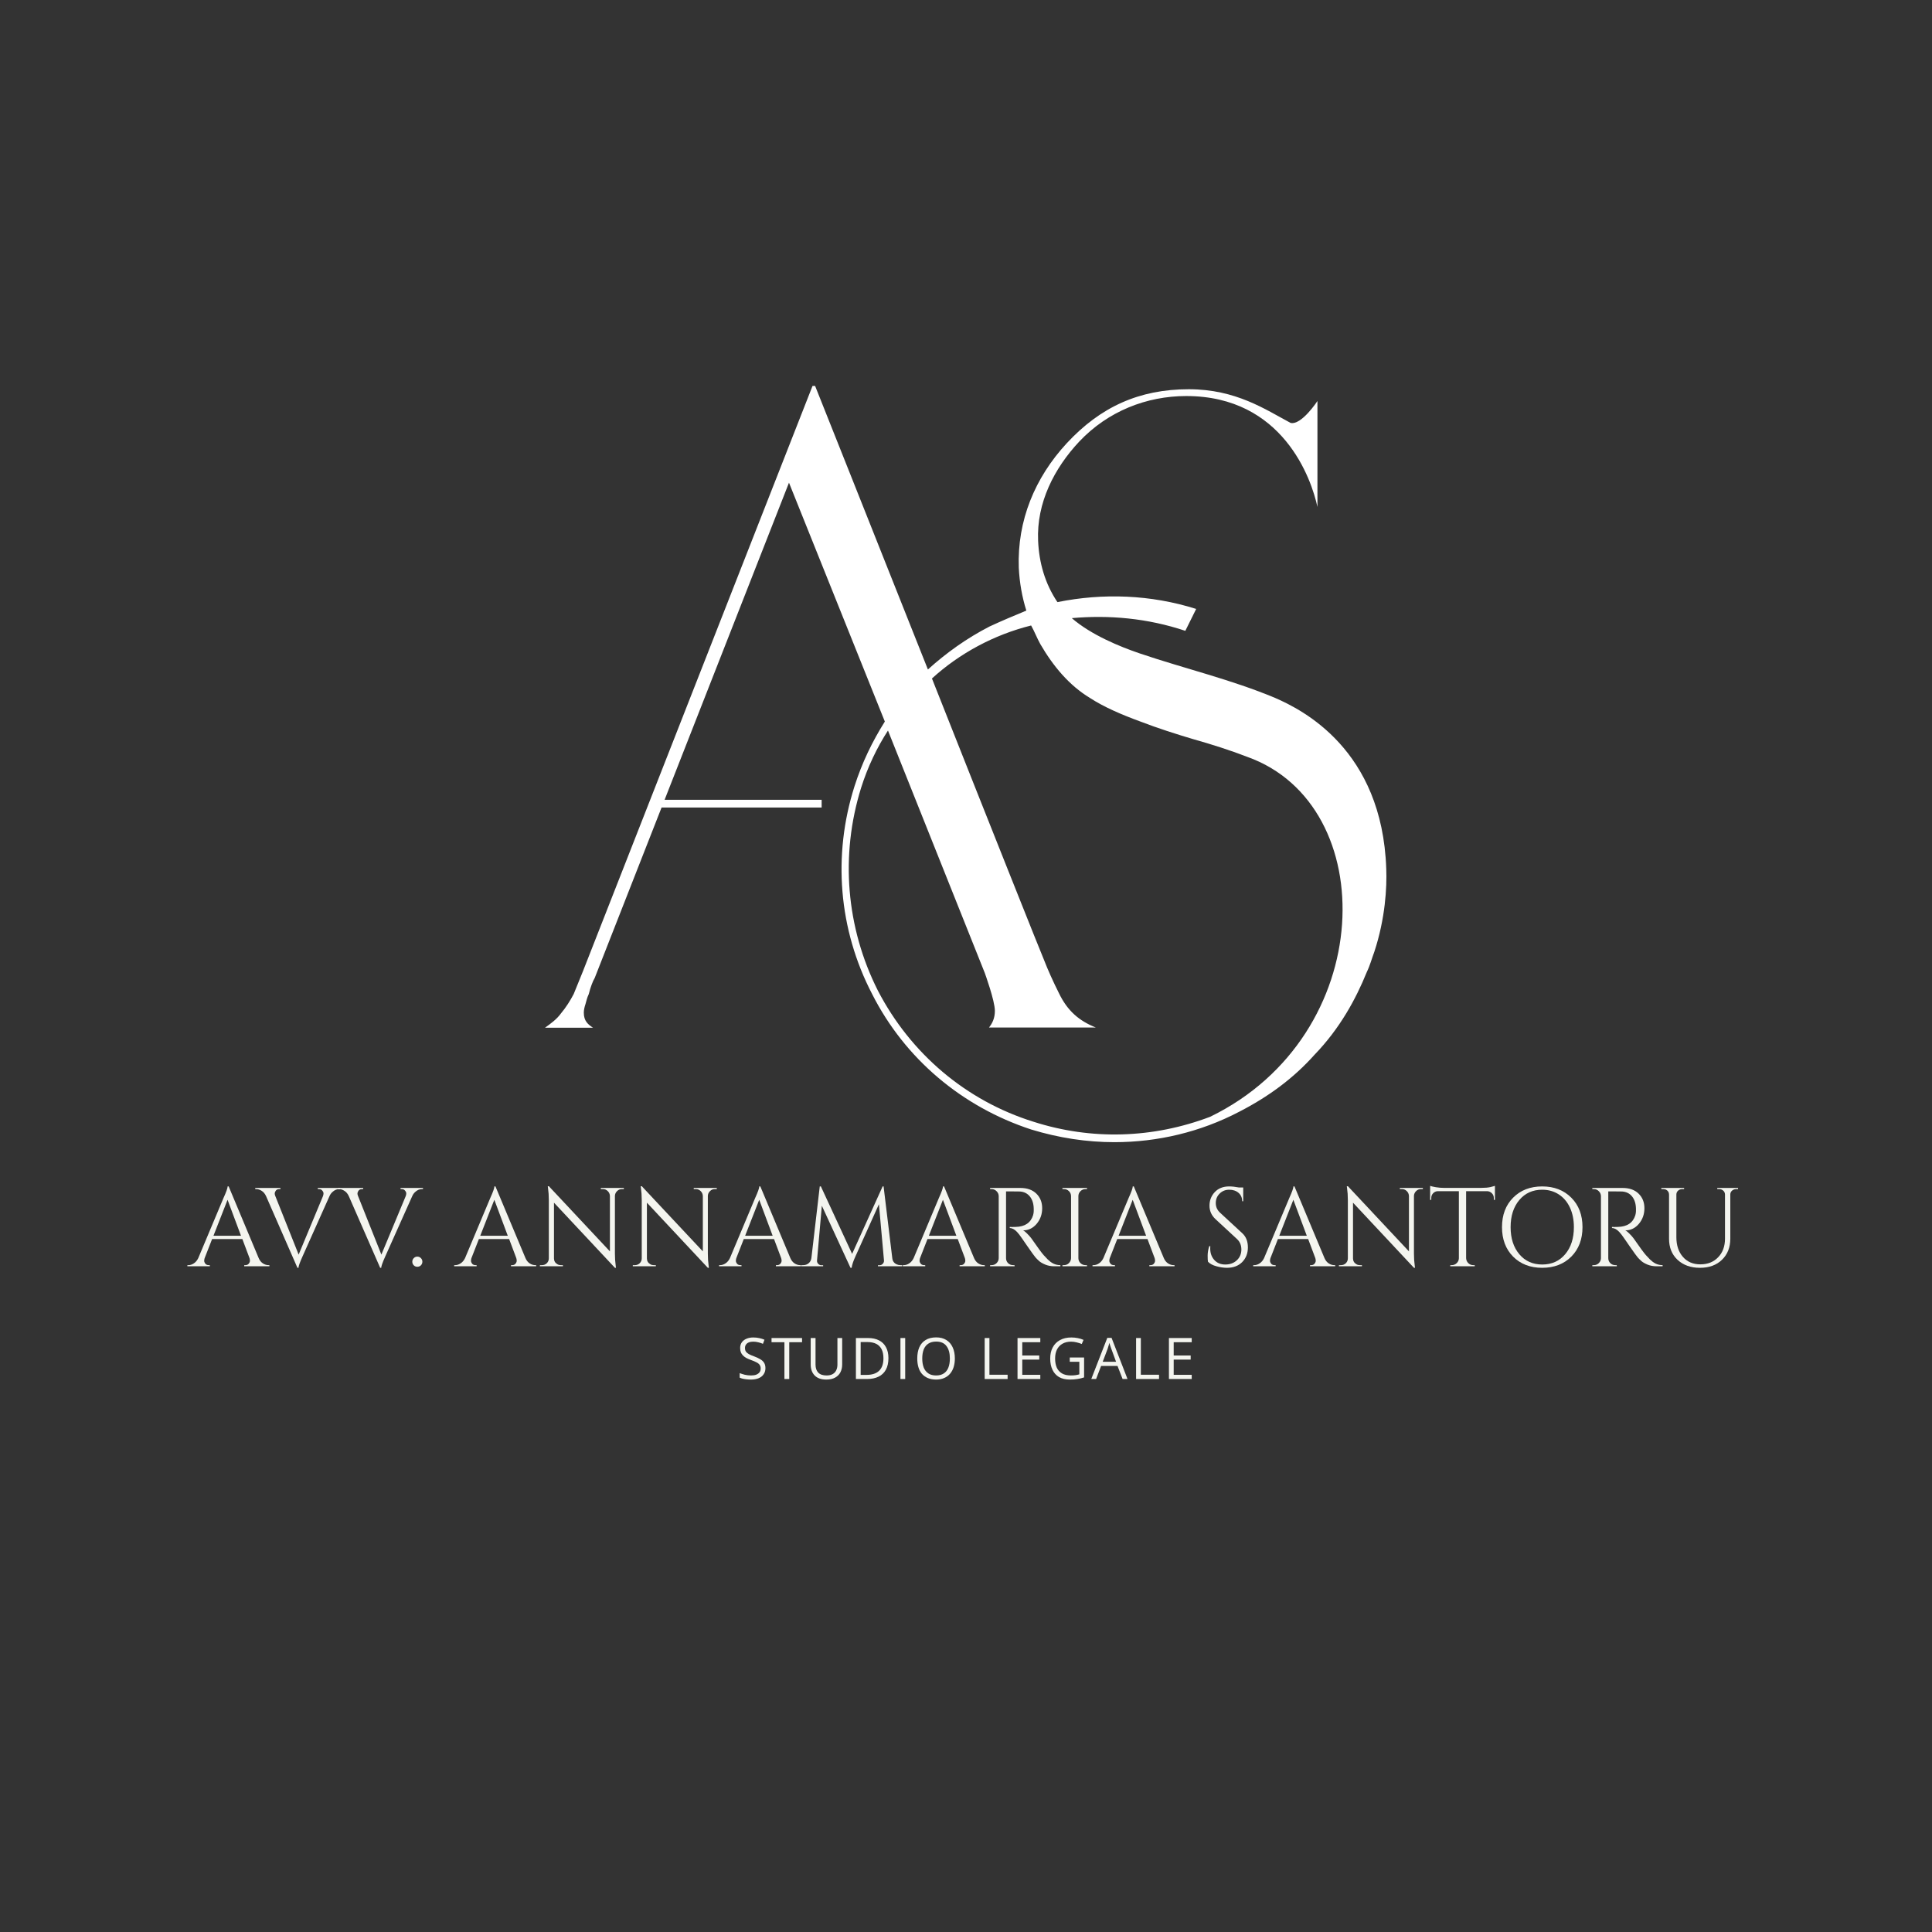 <svg xmlns="http://www.w3.org/2000/svg" xmlns:xlink="http://www.w3.org/1999/xlink" width="500" zoomAndPan="magnify" viewBox="0 0 375 375" height="500" preserveAspectRatio="xMidYMid meet" version="1.0"><rect x="0" y="0" width="375" height="375" fill="#333333" stroke="none"/><defs><g/><clipPath id="dcbd3ab27f"><path d="M 105.719 74.906 L 269.219 74.906 L 269.219 221.906 L 105.719 221.906 Z M 105.719 74.906 " clip-rule="nonzero"/></clipPath></defs><g clip-path="url(#dcbd3ab27f)"><path fill="#ffffff" d="M 266.75 184.766 C 266.25 186.09 265.926 187.375 265.285 188.695 C 263.176 193.91 260.07 199.625 255.176 204.695 C 251.105 209.266 246.211 212.875 240.5 215.805 C 233 219.73 224.676 221.695 216.32 221.695 C 210.926 221.695 205.535 220.875 200.141 219.23 C 186.746 214.84 175.641 205.516 169.281 192.945 C 162.746 180.375 161.605 166.016 165.855 152.625 C 167.316 148.051 169.281 143.98 171.746 140.051 L 153.141 93.691 L 115.426 189.84 C 115.102 190.34 114.602 191.625 114.281 192.945 C 113.961 193.59 113.781 194.41 113.637 194.91 C 113.461 195.41 113.316 196.051 113.316 196.551 C 113.316 198.195 114.137 198.84 115.102 199.48 L 105.781 199.48 C 106.926 198.66 108.066 197.84 108.887 196.695 C 109.852 195.551 110.676 194.23 111.352 192.945 L 113.137 188.551 L 157.711 74.906 L 158.211 74.906 C 158.211 74.906 169.141 102.336 180.105 129.945 C 183.711 126.695 187.605 123.91 192.031 121.621 C 194.496 120.48 196.781 119.516 199.211 118.516 C 198.391 115.906 197.891 113.121 197.746 110.195 C 197.426 101.051 200.855 92.73 207.07 86.016 C 213.605 78.98 221.105 75.551 230.75 75.551 C 239.891 75.551 245.605 79.48 250.5 82.086 C 252.605 82.586 255.715 77.836 255.715 77.836 L 255.715 98.406 C 254.57 93.016 249.035 76.871 230.25 76.871 C 222.57 76.871 215.07 79.801 209.496 85.691 C 204.605 90.906 201.176 97.621 201.496 104.945 C 201.676 109.195 202.82 113.266 205.246 116.871 C 214.07 115.086 223.355 115.406 232.176 118.195 L 230.07 122.445 C 222.711 119.98 215.211 119.336 208.035 119.98 C 211.785 123.23 217.355 125.516 221.246 126.836 C 229.891 129.766 239.035 131.91 247.535 135.48 C 252.75 137.766 268.285 145.445 269.07 168.625 C 269.215 172.23 268.891 178.266 266.75 184.766 Z M 242.105 146.91 C 238.676 145.586 235.07 144.445 231.641 143.48 C 228.391 142.516 224.785 141.371 221.355 140.051 C 217.746 138.73 214.32 137.266 211.57 135.48 C 207.496 133.016 204.391 129.266 201.926 125.016 C 201.285 123.871 200.785 122.551 200.141 121.406 C 192.961 123.195 186.246 126.801 180.891 131.695 C 191.676 158.945 202.426 185.91 202.605 186.23 C 203.426 188.34 204.391 190.48 205.535 192.766 C 207.176 196.195 209.461 198.16 212.711 199.445 L 191.961 199.445 C 192.605 198.625 193.105 197.66 193.105 196.195 C 193.105 194.23 191.141 188.84 191.141 188.84 L 172.355 141.801 C 170.246 145.051 168.426 148.836 167.141 152.91 C 163.066 165.98 164.211 180.016 170.391 192.266 C 176.746 204.516 187.531 213.66 200.605 217.73 C 211.855 221.34 223.785 220.98 234.891 216.766 C 267.426 200.945 268.215 156.23 242.105 146.91 Z M 242.105 146.91 " fill-opacity="1" fill-rule="nonzero"/></g><path stroke-linecap="butt" transform="matrix(0.75, 0, 0, 0.75, 128.403, 155.238)" fill="none" stroke-linejoin="miter" d="M -0.001 1.001 L 41.436 1.001 " stroke="#ffffff" stroke-width="2" stroke-opacity="1" stroke-miterlimit="4"/><g fill="#f4f5ef" fill-opacity="1"><g transform="translate(36.574, 245.784)"><g><path d="M 15.547 -0.219 L 15.719 -0.219 L 15.719 0 L 10.828 0 L 10.828 -0.219 L 11.031 -0.219 C 11.332 -0.219 11.555 -0.312 11.703 -0.5 C 11.859 -0.695 11.938 -0.883 11.938 -1.062 C 11.938 -1.238 11.91 -1.41 11.859 -1.578 L 10.469 -5.281 L 4.594 -5.281 L 3.141 -1.562 C 3.086 -1.383 3.062 -1.211 3.062 -1.047 C 3.062 -0.879 3.133 -0.695 3.281 -0.5 C 3.438 -0.312 3.664 -0.219 3.969 -0.219 L 4.156 -0.219 L 4.156 0 L -0.203 0 L -0.203 -0.219 L 0 -0.219 C 0.352 -0.219 0.703 -0.332 1.047 -0.562 C 1.398 -0.789 1.688 -1.129 1.906 -1.578 L 6.812 -13.266 C 7.344 -14.441 7.609 -15.188 7.609 -15.5 L 7.812 -15.5 L 13.641 -1.578 C 13.836 -1.129 14.109 -0.789 14.453 -0.562 C 14.805 -0.332 15.172 -0.219 15.547 -0.219 Z M 4.859 -5.922 L 10.203 -5.922 L 7.594 -12.906 Z M 4.859 -5.922 "/></g></g></g><g fill="#f4f5ef" fill-opacity="1"><g transform="translate(49.747, 245.784)"><g><path d="M 16.297 -14.984 L 16.109 -14.984 C 15.617 -14.984 15.172 -14.789 14.766 -14.406 C 14.535 -14.195 14.352 -13.941 14.219 -13.641 L 8.984 -1.938 C 8.453 -0.758 8.188 -0.016 8.188 0.297 L 7.984 0.297 L 1.891 -13.625 C 1.68 -14.082 1.398 -14.422 1.047 -14.641 C 0.691 -14.867 0.332 -14.984 -0.031 -14.984 L -0.203 -14.984 L -0.203 -15.203 L 4.688 -15.203 L 4.688 -14.984 L 4.484 -14.984 C 4.055 -14.984 3.77 -14.781 3.625 -14.375 C 3.594 -14.289 3.578 -14.191 3.578 -14.078 C 3.578 -13.961 3.613 -13.816 3.688 -13.641 L 8.219 -2.266 L 12.953 -13.641 C 13.016 -13.816 13.047 -13.988 13.047 -14.156 C 13.047 -14.32 12.969 -14.5 12.812 -14.688 C 12.664 -14.883 12.441 -14.984 12.141 -14.984 L 11.938 -14.984 L 11.938 -15.203 L 16.297 -15.203 Z M 16.297 -14.984 "/></g></g></g><g fill="#f4f5ef" fill-opacity="1"><g transform="translate(65.807, 245.784)"><g><path d="M 16.297 -14.984 L 16.109 -14.984 C 15.617 -14.984 15.172 -14.789 14.766 -14.406 C 14.535 -14.195 14.352 -13.941 14.219 -13.641 L 8.984 -1.938 C 8.453 -0.758 8.188 -0.016 8.188 0.297 L 7.984 0.297 L 1.891 -13.625 C 1.68 -14.082 1.398 -14.422 1.047 -14.641 C 0.691 -14.867 0.332 -14.984 -0.031 -14.984 L -0.203 -14.984 L -0.203 -15.203 L 4.688 -15.203 L 4.688 -14.984 L 4.484 -14.984 C 4.055 -14.984 3.77 -14.781 3.625 -14.375 C 3.594 -14.289 3.578 -14.191 3.578 -14.078 C 3.578 -13.961 3.613 -13.816 3.688 -13.641 L 8.219 -2.266 L 12.953 -13.641 C 13.016 -13.816 13.047 -13.988 13.047 -14.156 C 13.047 -14.32 12.969 -14.5 12.812 -14.688 C 12.664 -14.883 12.441 -14.984 12.141 -14.984 L 11.938 -14.984 L 11.938 -15.203 L 16.297 -15.203 Z M 16.297 -14.984 "/></g></g></g><g fill="#f4f5ef" fill-opacity="1"><g transform="translate(79.045, 245.784)"><g><path d="M 2.656 -0.188 C 2.469 0 2.234 0.094 1.953 0.094 C 1.68 0.094 1.453 0 1.266 -0.188 C 1.078 -0.383 0.984 -0.617 0.984 -0.891 C 0.984 -1.16 1.078 -1.391 1.266 -1.578 C 1.453 -1.773 1.68 -1.875 1.953 -1.875 C 2.234 -1.875 2.469 -1.773 2.656 -1.578 C 2.844 -1.391 2.938 -1.16 2.938 -0.891 C 2.938 -0.617 2.844 -0.383 2.656 -0.188 Z M 2.656 -0.188 "/></g></g></g><g fill="#f4f5ef" fill-opacity="1"><g transform="translate(82.93, 245.784)"><g/></g></g><g fill="#f4f5ef" fill-opacity="1"><g transform="translate(88.356, 245.784)"><g><path d="M 15.547 -0.219 L 15.719 -0.219 L 15.719 0 L 10.828 0 L 10.828 -0.219 L 11.031 -0.219 C 11.332 -0.219 11.555 -0.312 11.703 -0.5 C 11.859 -0.695 11.938 -0.883 11.938 -1.062 C 11.938 -1.238 11.91 -1.41 11.859 -1.578 L 10.469 -5.281 L 4.594 -5.281 L 3.141 -1.562 C 3.086 -1.383 3.062 -1.211 3.062 -1.047 C 3.062 -0.879 3.133 -0.695 3.281 -0.5 C 3.438 -0.312 3.664 -0.219 3.969 -0.219 L 4.156 -0.219 L 4.156 0 L -0.203 0 L -0.203 -0.219 L 0 -0.219 C 0.352 -0.219 0.703 -0.332 1.047 -0.562 C 1.398 -0.789 1.688 -1.129 1.906 -1.578 L 6.812 -13.266 C 7.344 -14.441 7.609 -15.188 7.609 -15.5 L 7.812 -15.5 L 13.641 -1.578 C 13.836 -1.129 14.109 -0.789 14.453 -0.562 C 14.805 -0.332 15.172 -0.219 15.547 -0.219 Z M 4.859 -5.922 L 10.203 -5.922 L 7.594 -12.906 Z M 4.859 -5.922 "/></g></g></g><g fill="#f4f5ef" fill-opacity="1"><g transform="translate(103.808, 245.784)"><g><path d="M 16.891 -14.984 C 16.535 -14.984 16.227 -14.852 15.969 -14.594 C 15.707 -14.344 15.566 -14.039 15.547 -13.688 L 15.547 -2.469 C 15.547 -1.633 15.598 -0.844 15.703 -0.094 L 15.75 0.297 L 15.547 0.297 L 3.719 -12.344 L 3.719 -1.516 C 3.727 -1.016 3.953 -0.641 4.391 -0.391 C 4.586 -0.273 4.801 -0.219 5.031 -0.219 L 5.453 -0.219 L 5.453 0 L 0.984 0 L 0.984 -0.219 L 1.391 -0.219 C 1.754 -0.219 2.066 -0.344 2.328 -0.594 C 2.586 -0.852 2.719 -1.172 2.719 -1.547 L 2.719 -12.812 C 2.719 -13.695 2.664 -14.488 2.562 -15.188 L 2.516 -15.531 L 2.734 -15.531 L 14.578 -2.891 L 14.578 -13.656 C 14.555 -14.031 14.414 -14.344 14.156 -14.594 C 13.895 -14.852 13.586 -14.984 13.234 -14.984 L 12.812 -14.984 L 12.812 -15.203 L 17.281 -15.203 L 17.281 -14.984 Z M 16.891 -14.984 "/></g></g></g><g fill="#f4f5ef" fill-opacity="1"><g transform="translate(121.844, 245.784)"><g><path d="M 16.891 -14.984 C 16.535 -14.984 16.227 -14.852 15.969 -14.594 C 15.707 -14.344 15.566 -14.039 15.547 -13.688 L 15.547 -2.469 C 15.547 -1.633 15.598 -0.844 15.703 -0.094 L 15.75 0.297 L 15.547 0.297 L 3.719 -12.344 L 3.719 -1.516 C 3.727 -1.016 3.953 -0.641 4.391 -0.391 C 4.586 -0.273 4.801 -0.219 5.031 -0.219 L 5.453 -0.219 L 5.453 0 L 0.984 0 L 0.984 -0.219 L 1.391 -0.219 C 1.754 -0.219 2.066 -0.344 2.328 -0.594 C 2.586 -0.852 2.719 -1.172 2.719 -1.547 L 2.719 -12.812 C 2.719 -13.695 2.664 -14.488 2.562 -15.188 L 2.516 -15.531 L 2.734 -15.531 L 14.578 -2.891 L 14.578 -13.656 C 14.555 -14.031 14.414 -14.344 14.156 -14.594 C 13.895 -14.852 13.586 -14.984 13.234 -14.984 L 12.812 -14.984 L 12.812 -15.203 L 17.281 -15.203 L 17.281 -14.984 Z M 16.891 -14.984 "/></g></g></g><g fill="#f4f5ef" fill-opacity="1"><g transform="translate(139.77, 245.784)"><g><path d="M 15.547 -0.219 L 15.719 -0.219 L 15.719 0 L 10.828 0 L 10.828 -0.219 L 11.031 -0.219 C 11.332 -0.219 11.555 -0.312 11.703 -0.5 C 11.859 -0.695 11.938 -0.883 11.938 -1.062 C 11.938 -1.238 11.91 -1.41 11.859 -1.578 L 10.469 -5.281 L 4.594 -5.281 L 3.141 -1.562 C 3.086 -1.383 3.062 -1.211 3.062 -1.047 C 3.062 -0.879 3.133 -0.695 3.281 -0.5 C 3.438 -0.312 3.664 -0.219 3.969 -0.219 L 4.156 -0.219 L 4.156 0 L -0.203 0 L -0.203 -0.219 L 0 -0.219 C 0.352 -0.219 0.703 -0.332 1.047 -0.562 C 1.398 -0.789 1.688 -1.129 1.906 -1.578 L 6.812 -13.266 C 7.344 -14.441 7.609 -15.188 7.609 -15.5 L 7.812 -15.5 L 13.641 -1.578 C 13.836 -1.129 14.109 -0.789 14.453 -0.562 C 14.805 -0.332 15.172 -0.219 15.547 -0.219 Z M 4.859 -5.922 L 10.203 -5.922 L 7.594 -12.906 Z M 4.859 -5.922 "/></g></g></g><g fill="#f4f5ef" fill-opacity="1"><g transform="translate(155.223, 245.784)"><g><path d="M 19.547 -0.219 L 19.891 -0.219 L 19.891 0 L 15.188 0 L 15.188 -0.203 L 15.5 -0.203 C 15.75 -0.203 15.957 -0.297 16.125 -0.484 C 16.301 -0.68 16.379 -0.895 16.359 -1.125 L 15.375 -12.047 L 10.812 -1.906 C 10.406 -1.031 10.16 -0.297 10.078 0.297 L 9.859 0.297 L 4.297 -11.75 L 3.359 -1.125 C 3.336 -0.895 3.41 -0.68 3.578 -0.484 C 3.754 -0.297 3.957 -0.203 4.188 -0.203 L 4.547 -0.203 L 4.547 0 L 0.328 0 L 0.328 -0.219 L 0.672 -0.219 C 1.078 -0.219 1.426 -0.336 1.719 -0.578 C 2.02 -0.828 2.203 -1.16 2.266 -1.578 L 3.891 -15.5 L 4.109 -15.5 L 10.172 -2.406 L 16.094 -15.5 L 16.281 -15.5 L 17.969 -1.578 C 18.031 -1.004 18.316 -0.602 18.828 -0.375 C 19.047 -0.27 19.285 -0.219 19.547 -0.219 Z M 19.547 -0.219 "/></g></g></g><g fill="#f4f5ef" fill-opacity="1"><g transform="translate(175.429, 245.784)"><g><path d="M 15.547 -0.219 L 15.719 -0.219 L 15.719 0 L 10.828 0 L 10.828 -0.219 L 11.031 -0.219 C 11.332 -0.219 11.555 -0.312 11.703 -0.5 C 11.859 -0.695 11.938 -0.883 11.938 -1.062 C 11.938 -1.238 11.91 -1.41 11.859 -1.578 L 10.469 -5.281 L 4.594 -5.281 L 3.141 -1.562 C 3.086 -1.383 3.062 -1.211 3.062 -1.047 C 3.062 -0.879 3.133 -0.695 3.281 -0.5 C 3.438 -0.312 3.664 -0.219 3.969 -0.219 L 4.156 -0.219 L 4.156 0 L -0.203 0 L -0.203 -0.219 L 0 -0.219 C 0.352 -0.219 0.703 -0.332 1.047 -0.562 C 1.398 -0.789 1.688 -1.129 1.906 -1.578 L 6.812 -13.266 C 7.344 -14.441 7.609 -15.188 7.609 -15.5 L 7.812 -15.5 L 13.641 -1.578 C 13.836 -1.129 14.109 -0.789 14.453 -0.562 C 14.805 -0.332 15.172 -0.219 15.547 -0.219 Z M 4.859 -5.922 L 10.203 -5.922 L 7.594 -12.906 Z M 4.859 -5.922 "/></g></g></g><g fill="#f4f5ef" fill-opacity="1"><g transform="translate(190.881, 245.784)"><g><path d="M 5.781 -14.531 L 4.391 -14.531 L 4.391 -1.578 C 4.391 -1.203 4.52 -0.879 4.781 -0.609 C 5.051 -0.348 5.383 -0.219 5.781 -0.219 L 6.031 -0.219 L 6.062 0 L 1.297 0 L 1.297 -0.219 L 1.578 -0.219 C 1.961 -0.219 2.285 -0.348 2.547 -0.609 C 2.816 -0.867 2.957 -1.188 2.969 -1.562 L 2.969 -13.625 C 2.957 -14 2.816 -14.316 2.547 -14.578 C 2.285 -14.848 1.961 -14.984 1.578 -14.984 L 1.297 -14.984 L 1.297 -15.203 L 7.172 -15.203 C 8.484 -15.203 9.516 -14.836 10.266 -14.109 C 11.023 -13.379 11.406 -12.43 11.406 -11.266 C 11.406 -10.098 11.047 -9.086 10.328 -8.234 C 9.609 -7.391 8.734 -6.969 7.703 -6.969 C 7.922 -6.863 8.176 -6.66 8.469 -6.359 C 8.77 -6.066 9.039 -5.766 9.281 -5.453 C 10.52 -3.672 11.328 -2.57 11.703 -2.156 C 12.078 -1.75 12.344 -1.469 12.5 -1.312 C 12.664 -1.156 12.844 -1.004 13.031 -0.859 C 13.219 -0.723 13.406 -0.609 13.594 -0.516 C 14.008 -0.316 14.457 -0.219 14.938 -0.219 L 14.938 0 L 13.75 0 C 13.125 0 12.539 -0.109 12 -0.328 C 11.469 -0.555 11.066 -0.789 10.797 -1.031 C 10.535 -1.27 10.305 -1.5 10.109 -1.719 C 9.91 -1.945 9.367 -2.695 8.484 -3.969 C 7.609 -5.25 7.098 -5.977 6.953 -6.156 C 6.805 -6.332 6.656 -6.508 6.5 -6.688 C 6.031 -7.176 5.566 -7.422 5.109 -7.422 L 5.109 -7.641 C 5.223 -7.629 5.375 -7.625 5.562 -7.625 C 5.75 -7.625 5.977 -7.629 6.25 -7.641 C 8.051 -7.68 9.18 -8.438 9.641 -9.906 C 9.723 -10.195 9.766 -10.469 9.766 -10.719 C 9.766 -10.969 9.766 -11.129 9.766 -11.203 C 9.742 -12.172 9.492 -12.953 9.016 -13.547 C 8.535 -14.141 7.891 -14.461 7.078 -14.516 C 6.734 -14.523 6.301 -14.531 5.781 -14.531 Z M 5.781 -14.531 "/></g></g></g><g fill="#f4f5ef" fill-opacity="1"><g transform="translate(204.923, 245.784)"><g><path d="M 1.578 -0.219 C 1.961 -0.219 2.285 -0.348 2.547 -0.609 C 2.816 -0.879 2.957 -1.203 2.969 -1.578 L 2.969 -13.641 C 2.957 -14.016 2.816 -14.332 2.547 -14.594 C 2.285 -14.852 1.961 -14.984 1.578 -14.984 L 1.297 -14.984 L 1.297 -15.203 L 6.062 -15.203 L 6.062 -14.984 L 5.781 -14.984 C 5.406 -14.984 5.082 -14.852 4.812 -14.594 C 4.539 -14.332 4.398 -14.016 4.391 -13.641 L 4.391 -1.578 C 4.391 -1.203 4.523 -0.879 4.797 -0.609 C 5.078 -0.348 5.406 -0.219 5.781 -0.219 L 6.062 -0.219 L 6.062 0 L 1.297 0 L 1.297 -0.219 Z M 1.578 -0.219 "/></g></g></g><g fill="#f4f5ef" fill-opacity="1"><g transform="translate(212.259, 245.784)"><g><path d="M 15.547 -0.219 L 15.719 -0.219 L 15.719 0 L 10.828 0 L 10.828 -0.219 L 11.031 -0.219 C 11.332 -0.219 11.555 -0.312 11.703 -0.5 C 11.859 -0.695 11.938 -0.883 11.938 -1.062 C 11.938 -1.238 11.91 -1.41 11.859 -1.578 L 10.469 -5.281 L 4.594 -5.281 L 3.141 -1.562 C 3.086 -1.383 3.062 -1.211 3.062 -1.047 C 3.062 -0.879 3.133 -0.695 3.281 -0.5 C 3.438 -0.312 3.664 -0.219 3.969 -0.219 L 4.156 -0.219 L 4.156 0 L -0.203 0 L -0.203 -0.219 L 0 -0.219 C 0.352 -0.219 0.703 -0.332 1.047 -0.562 C 1.398 -0.789 1.688 -1.129 1.906 -1.578 L 6.812 -13.266 C 7.344 -14.441 7.609 -15.188 7.609 -15.5 L 7.812 -15.5 L 13.641 -1.578 C 13.836 -1.129 14.109 -0.789 14.453 -0.562 C 14.805 -0.332 15.172 -0.219 15.547 -0.219 Z M 4.859 -5.922 L 10.203 -5.922 L 7.594 -12.906 Z M 4.859 -5.922 "/></g></g></g><g fill="#f4f5ef" fill-opacity="1"><g transform="translate(227.711, 245.784)"><g/></g></g><g fill="#f4f5ef" fill-opacity="1"><g transform="translate(233.137, 245.784)"><g><path d="M 1.328 -0.891 C 1.285 -1.086 1.266 -1.477 1.266 -2.062 C 1.266 -2.645 1.367 -3.258 1.578 -3.906 L 1.781 -3.906 C 1.77 -3.75 1.766 -3.594 1.766 -3.438 C 1.766 -2.551 2.031 -1.812 2.562 -1.219 C 3.094 -0.633 3.801 -0.344 4.688 -0.344 C 5.602 -0.344 6.352 -0.617 6.938 -1.172 C 7.52 -1.723 7.812 -2.414 7.812 -3.25 C 7.812 -4.082 7.531 -4.758 6.969 -5.281 L 2.797 -9.141 C 2.016 -9.867 1.625 -10.742 1.625 -11.766 C 1.625 -12.797 1.969 -13.676 2.656 -14.406 C 3.344 -15.133 4.273 -15.5 5.453 -15.5 C 6.004 -15.5 6.625 -15.43 7.312 -15.297 L 8.172 -15.297 L 8.172 -12.625 L 7.969 -12.625 C 7.969 -13.301 7.734 -13.844 7.266 -14.25 C 6.797 -14.656 6.191 -14.859 5.453 -14.859 C 4.711 -14.859 4.094 -14.609 3.594 -14.109 C 3.094 -13.617 2.844 -13.004 2.844 -12.266 C 2.844 -11.523 3.133 -10.891 3.719 -10.359 L 8 -6.406 C 8.719 -5.738 9.078 -4.828 9.078 -3.672 C 9.078 -2.516 8.707 -1.562 7.969 -0.812 C 7.227 -0.07 6.242 0.297 5.016 0.297 C 4.379 0.297 3.703 0.195 2.984 0 C 2.266 -0.188 1.711 -0.484 1.328 -0.891 Z M 1.328 -0.891 "/></g></g></g><g fill="#f4f5ef" fill-opacity="1"><g transform="translate(243.446, 245.784)"><g><path d="M 15.547 -0.219 L 15.719 -0.219 L 15.719 0 L 10.828 0 L 10.828 -0.219 L 11.031 -0.219 C 11.332 -0.219 11.555 -0.312 11.703 -0.5 C 11.859 -0.695 11.938 -0.883 11.938 -1.062 C 11.938 -1.238 11.91 -1.41 11.859 -1.578 L 10.469 -5.281 L 4.594 -5.281 L 3.141 -1.562 C 3.086 -1.383 3.062 -1.211 3.062 -1.047 C 3.062 -0.879 3.133 -0.695 3.281 -0.5 C 3.438 -0.312 3.664 -0.219 3.969 -0.219 L 4.156 -0.219 L 4.156 0 L -0.203 0 L -0.203 -0.219 L 0 -0.219 C 0.352 -0.219 0.703 -0.332 1.047 -0.562 C 1.398 -0.789 1.688 -1.129 1.906 -1.578 L 6.812 -13.266 C 7.344 -14.441 7.609 -15.188 7.609 -15.5 L 7.812 -15.5 L 13.641 -1.578 C 13.836 -1.129 14.109 -0.789 14.453 -0.562 C 14.805 -0.332 15.172 -0.219 15.547 -0.219 Z M 4.859 -5.922 L 10.203 -5.922 L 7.594 -12.906 Z M 4.859 -5.922 "/></g></g></g><g fill="#f4f5ef" fill-opacity="1"><g transform="translate(258.899, 245.784)"><g><path d="M 16.891 -14.984 C 16.535 -14.984 16.227 -14.852 15.969 -14.594 C 15.707 -14.344 15.566 -14.039 15.547 -13.688 L 15.547 -2.469 C 15.547 -1.633 15.598 -0.844 15.703 -0.094 L 15.75 0.297 L 15.547 0.297 L 3.719 -12.344 L 3.719 -1.516 C 3.727 -1.016 3.953 -0.641 4.391 -0.391 C 4.586 -0.273 4.801 -0.219 5.031 -0.219 L 5.453 -0.219 L 5.453 0 L 0.984 0 L 0.984 -0.219 L 1.391 -0.219 C 1.754 -0.219 2.066 -0.344 2.328 -0.594 C 2.586 -0.852 2.719 -1.172 2.719 -1.547 L 2.719 -12.812 C 2.719 -13.695 2.664 -14.488 2.562 -15.188 L 2.516 -15.531 L 2.734 -15.531 L 14.578 -2.891 L 14.578 -13.656 C 14.555 -14.031 14.414 -14.344 14.156 -14.594 C 13.895 -14.852 13.586 -14.984 13.234 -14.984 L 12.812 -14.984 L 12.812 -15.203 L 17.281 -15.203 L 17.281 -14.984 Z M 16.891 -14.984 "/></g></g></g><g fill="#f4f5ef" fill-opacity="1"><g transform="translate(277.151, 245.784)"><g><path d="M 12.797 -13.266 C 12.797 -13.617 12.672 -13.922 12.422 -14.172 C 12.172 -14.422 11.879 -14.555 11.547 -14.578 L 7.422 -14.578 L 7.422 -1.562 C 7.441 -1.188 7.582 -0.867 7.844 -0.609 C 8.113 -0.348 8.438 -0.219 8.812 -0.219 L 9.094 -0.219 L 9.094 0 L 4.344 0 L 4.344 -0.219 L 4.625 -0.219 C 5 -0.219 5.32 -0.348 5.594 -0.609 C 5.863 -0.867 6.004 -1.18 6.016 -1.547 L 6.016 -14.578 L 1.891 -14.578 C 1.547 -14.555 1.254 -14.422 1.016 -14.172 C 0.773 -13.922 0.656 -13.617 0.656 -13.266 L 0.656 -12.906 L 0.438 -12.875 L 0.438 -15.609 C 0.656 -15.523 1.031 -15.438 1.562 -15.344 C 2.102 -15.258 2.598 -15.219 3.047 -15.219 L 10.375 -15.219 C 11.094 -15.219 11.688 -15.27 12.156 -15.375 C 12.625 -15.488 12.91 -15.566 13.016 -15.609 L 13.016 -12.875 L 12.797 -12.906 Z M 12.797 -13.266 "/></g></g></g><g fill="#f4f5ef" fill-opacity="1"><g transform="translate(290.021, 245.784)"><g><path d="M 3.672 -13.312 C 5.117 -14.77 7 -15.5 9.312 -15.5 C 11.633 -15.5 13.52 -14.77 14.969 -13.312 C 16.414 -11.863 17.141 -9.957 17.141 -7.594 C 17.141 -5.238 16.414 -3.332 14.969 -1.875 C 13.52 -0.426 11.633 0.297 9.312 0.297 C 7 0.297 5.117 -0.426 3.672 -1.875 C 2.234 -3.332 1.516 -5.238 1.516 -7.594 C 1.516 -9.957 2.234 -11.863 3.672 -13.312 Z M 4.875 -2.344 C 6 -1.008 7.484 -0.344 9.328 -0.344 C 11.172 -0.344 12.656 -1.008 13.781 -2.344 C 14.906 -3.676 15.469 -5.426 15.469 -7.594 C 15.469 -9.031 15.211 -10.297 14.703 -11.391 C 14.191 -12.492 13.469 -13.348 12.531 -13.953 C 11.602 -14.555 10.531 -14.859 9.312 -14.859 C 7.477 -14.859 6 -14.191 4.875 -12.859 C 3.75 -11.523 3.188 -9.77 3.188 -7.594 C 3.188 -5.426 3.75 -3.676 4.875 -2.344 Z M 4.875 -2.344 "/></g></g></g><g fill="#f4f5ef" fill-opacity="1"><g transform="translate(307.774, 245.784)"><g><path d="M 5.781 -14.531 L 4.391 -14.531 L 4.391 -1.578 C 4.391 -1.203 4.52 -0.879 4.781 -0.609 C 5.051 -0.348 5.383 -0.219 5.781 -0.219 L 6.031 -0.219 L 6.062 0 L 1.297 0 L 1.297 -0.219 L 1.578 -0.219 C 1.961 -0.219 2.285 -0.348 2.547 -0.609 C 2.816 -0.867 2.957 -1.188 2.969 -1.562 L 2.969 -13.625 C 2.957 -14 2.816 -14.316 2.547 -14.578 C 2.285 -14.848 1.961 -14.984 1.578 -14.984 L 1.297 -14.984 L 1.297 -15.203 L 7.172 -15.203 C 8.484 -15.203 9.516 -14.836 10.266 -14.109 C 11.023 -13.379 11.406 -12.43 11.406 -11.266 C 11.406 -10.098 11.047 -9.086 10.328 -8.234 C 9.609 -7.391 8.734 -6.969 7.703 -6.969 C 7.922 -6.863 8.176 -6.66 8.469 -6.359 C 8.77 -6.066 9.039 -5.766 9.281 -5.453 C 10.52 -3.672 11.328 -2.57 11.703 -2.156 C 12.078 -1.75 12.344 -1.469 12.5 -1.312 C 12.664 -1.156 12.844 -1.004 13.031 -0.859 C 13.219 -0.723 13.406 -0.609 13.594 -0.516 C 14.008 -0.316 14.457 -0.219 14.938 -0.219 L 14.938 0 L 13.75 0 C 13.125 0 12.539 -0.109 12 -0.328 C 11.469 -0.555 11.066 -0.789 10.797 -1.031 C 10.535 -1.27 10.305 -1.5 10.109 -1.719 C 9.91 -1.945 9.367 -2.695 8.484 -3.969 C 7.609 -5.25 7.098 -5.977 6.953 -6.156 C 6.805 -6.332 6.656 -6.508 6.5 -6.688 C 6.031 -7.176 5.566 -7.422 5.109 -7.422 L 5.109 -7.641 C 5.223 -7.629 5.375 -7.625 5.562 -7.625 C 5.75 -7.625 5.977 -7.629 6.25 -7.641 C 8.051 -7.68 9.18 -8.438 9.641 -9.906 C 9.723 -10.195 9.766 -10.469 9.766 -10.719 C 9.766 -10.969 9.766 -11.129 9.766 -11.203 C 9.742 -12.172 9.492 -12.953 9.016 -13.547 C 8.535 -14.141 7.891 -14.461 7.078 -14.516 C 6.734 -14.523 6.301 -14.531 5.781 -14.531 Z M 5.781 -14.531 "/></g></g></g><g fill="#f4f5ef" fill-opacity="1"><g transform="translate(321.382, 245.784)"><g><path d="M 15.969 -14.984 L 15.609 -14.984 C 15.305 -14.984 15.039 -14.883 14.812 -14.688 C 14.594 -14.5 14.477 -14.258 14.469 -13.969 L 14.469 -5.359 C 14.469 -3.672 13.93 -2.305 12.859 -1.266 C 11.785 -0.223 10.359 0.297 8.578 0.297 C 6.797 0.297 5.348 -0.219 4.234 -1.25 C 3.129 -2.281 2.578 -3.645 2.578 -5.344 L 2.578 -13.906 C 2.578 -14.332 2.391 -14.648 2.016 -14.859 C 1.848 -14.941 1.656 -14.984 1.438 -14.984 L 1.078 -14.984 L 1.078 -15.203 L 5.5 -15.203 L 5.5 -14.984 L 5.141 -14.984 C 4.828 -14.984 4.562 -14.883 4.344 -14.688 C 4.125 -14.5 4.008 -14.25 4 -13.938 L 4 -5.641 C 4 -4.066 4.422 -2.797 5.266 -1.828 C 6.109 -0.859 7.238 -0.375 8.656 -0.375 C 10.082 -0.375 11.234 -0.832 12.109 -1.75 C 12.992 -2.664 13.438 -3.867 13.438 -5.359 L 13.438 -13.938 C 13.426 -14.25 13.312 -14.5 13.094 -14.688 C 12.875 -14.883 12.609 -14.984 12.297 -14.984 L 11.938 -14.984 L 11.938 -15.203 L 15.969 -15.203 Z M 15.969 -14.984 "/></g></g></g><g fill="#f4f5ef" fill-opacity="1"><g transform="translate(142.992, 267.664)"><g><path d="M 5.578 -2.109 C 5.578 -1.641 5.457 -1.238 5.219 -0.906 C 4.988 -0.57 4.66 -0.316 4.234 -0.141 C 3.816 0.023 3.328 0.109 2.766 0.109 C 2.461 0.109 2.176 0.094 1.906 0.062 C 1.633 0.031 1.383 -0.008 1.156 -0.062 C 0.938 -0.113 0.742 -0.18 0.578 -0.266 L 0.578 -1.141 C 0.848 -1.035 1.176 -0.93 1.562 -0.828 C 1.957 -0.734 2.367 -0.688 2.797 -0.688 C 3.191 -0.688 3.523 -0.738 3.797 -0.844 C 4.078 -0.957 4.289 -1.113 4.438 -1.312 C 4.582 -1.508 4.656 -1.754 4.656 -2.047 C 4.656 -2.316 4.594 -2.539 4.469 -2.719 C 4.352 -2.906 4.156 -3.07 3.875 -3.219 C 3.594 -3.375 3.211 -3.535 2.734 -3.703 C 2.398 -3.828 2.102 -3.957 1.844 -4.094 C 1.594 -4.238 1.379 -4.398 1.203 -4.578 C 1.023 -4.766 0.891 -4.977 0.797 -5.219 C 0.711 -5.457 0.672 -5.727 0.672 -6.031 C 0.672 -6.457 0.781 -6.82 1 -7.125 C 1.219 -7.426 1.516 -7.656 1.891 -7.812 C 2.273 -7.977 2.719 -8.062 3.219 -8.062 C 3.633 -8.062 4.023 -8.02 4.391 -7.938 C 4.754 -7.863 5.086 -7.758 5.391 -7.625 L 5.094 -6.828 C 4.812 -6.953 4.508 -7.051 4.188 -7.125 C 3.863 -7.207 3.531 -7.25 3.188 -7.25 C 2.852 -7.25 2.566 -7.195 2.328 -7.094 C 2.098 -7 1.922 -6.859 1.797 -6.672 C 1.672 -6.492 1.609 -6.281 1.609 -6.031 C 1.609 -5.75 1.664 -5.516 1.781 -5.328 C 1.906 -5.148 2.094 -4.988 2.344 -4.844 C 2.602 -4.695 2.953 -4.547 3.391 -4.391 C 3.848 -4.223 4.238 -4.039 4.562 -3.844 C 4.895 -3.656 5.145 -3.426 5.312 -3.156 C 5.488 -2.883 5.578 -2.535 5.578 -2.109 Z M 5.578 -2.109 "/></g></g></g><g fill="#f4f5ef" fill-opacity="1"><g transform="translate(149.661, 267.664)"><g><path d="M 3.531 0 L 2.594 0 L 2.594 -7.141 L 0.094 -7.141 L 0.094 -7.953 L 6.016 -7.953 L 6.016 -7.141 L 3.531 -7.141 Z M 3.531 0 "/></g></g></g><g fill="#f4f5ef" fill-opacity="1"><g transform="translate(156.356, 267.664)"><g><path d="M 7.109 -7.953 L 7.109 -2.812 C 7.109 -2.25 6.992 -1.742 6.766 -1.297 C 6.535 -0.859 6.191 -0.516 5.734 -0.266 C 5.273 -0.016 4.703 0.109 4.016 0.109 C 3.035 0.109 2.285 -0.156 1.766 -0.688 C 1.254 -1.219 1 -1.93 1 -2.828 L 1 -7.953 L 1.938 -7.953 L 1.938 -2.797 C 1.938 -2.129 2.113 -1.609 2.469 -1.234 C 2.832 -0.867 3.367 -0.688 4.078 -0.688 C 4.555 -0.688 4.953 -0.773 5.266 -0.953 C 5.578 -1.129 5.805 -1.375 5.953 -1.688 C 6.109 -2.008 6.188 -2.379 6.188 -2.797 L 6.188 -7.953 Z M 7.109 -7.953 "/></g></g></g><g fill="#f4f5ef" fill-opacity="1"><g transform="translate(165.038, 267.664)"><g><path d="M 7.406 -4.047 C 7.406 -3.148 7.238 -2.398 6.906 -1.797 C 6.582 -1.203 6.109 -0.754 5.484 -0.453 C 4.867 -0.148 4.125 0 3.25 0 L 1.094 0 L 1.094 -7.953 L 3.484 -7.953 C 4.297 -7.953 4.992 -7.801 5.578 -7.5 C 6.16 -7.207 6.609 -6.77 6.922 -6.188 C 7.242 -5.613 7.406 -4.898 7.406 -4.047 Z M 6.438 -4.016 C 6.438 -4.734 6.316 -5.32 6.078 -5.781 C 5.836 -6.25 5.488 -6.598 5.031 -6.828 C 4.57 -7.055 4.008 -7.172 3.344 -7.172 L 2.016 -7.172 L 2.016 -0.797 L 3.141 -0.797 C 4.234 -0.797 5.055 -1.066 5.609 -1.609 C 6.16 -2.148 6.438 -2.953 6.438 -4.016 Z M 6.438 -4.016 "/></g></g></g><g fill="#f4f5ef" fill-opacity="1"><g transform="translate(173.682, 267.664)"><g><path d="M 1.094 0 L 1.094 -7.953 L 2.016 -7.953 L 2.016 0 Z M 1.094 0 "/></g></g></g><g fill="#f4f5ef" fill-opacity="1"><g transform="translate(177.352, 267.664)"><g><path d="M 7.984 -3.984 C 7.984 -3.367 7.906 -2.812 7.75 -2.312 C 7.594 -1.812 7.359 -1.379 7.047 -1.016 C 6.742 -0.66 6.363 -0.383 5.906 -0.188 C 5.457 0.008 4.938 0.109 4.344 0.109 C 3.727 0.109 3.191 0.008 2.734 -0.188 C 2.273 -0.383 1.891 -0.66 1.578 -1.016 C 1.273 -1.379 1.051 -1.812 0.906 -2.312 C 0.758 -2.82 0.688 -3.383 0.688 -4 C 0.688 -4.812 0.816 -5.523 1.078 -6.141 C 1.348 -6.754 1.754 -7.227 2.297 -7.562 C 2.848 -7.906 3.535 -8.078 4.359 -8.078 C 5.141 -8.078 5.801 -7.906 6.344 -7.562 C 6.883 -7.227 7.289 -6.754 7.562 -6.141 C 7.844 -5.535 7.984 -4.816 7.984 -3.984 Z M 1.656 -3.984 C 1.656 -3.305 1.75 -2.723 1.938 -2.234 C 2.133 -1.742 2.43 -1.363 2.828 -1.094 C 3.223 -0.82 3.727 -0.688 4.344 -0.688 C 4.957 -0.688 5.461 -0.82 5.859 -1.094 C 6.254 -1.363 6.547 -1.742 6.734 -2.234 C 6.922 -2.723 7.016 -3.305 7.016 -3.984 C 7.016 -5.016 6.797 -5.816 6.359 -6.391 C 5.93 -6.973 5.266 -7.266 4.359 -7.266 C 3.742 -7.266 3.234 -7.129 2.828 -6.859 C 2.43 -6.598 2.133 -6.223 1.938 -5.734 C 1.75 -5.242 1.656 -4.66 1.656 -3.984 Z M 1.656 -3.984 "/></g></g></g><g fill="#f4f5ef" fill-opacity="1"><g transform="translate(186.579, 267.664)"><g/></g></g><g fill="#f4f5ef" fill-opacity="1"><g transform="translate(190.031, 267.664)"><g><path d="M 1.094 0 L 1.094 -7.953 L 2.016 -7.953 L 2.016 -0.828 L 5.547 -0.828 L 5.547 0 Z M 1.094 0 "/></g></g></g><g fill="#f4f5ef" fill-opacity="1"><g transform="translate(196.406, 267.664)"><g><path d="M 5.516 0 L 1.094 0 L 1.094 -7.953 L 5.516 -7.953 L 5.516 -7.141 L 2.016 -7.141 L 2.016 -4.562 L 5.312 -4.562 L 5.312 -3.766 L 2.016 -3.766 L 2.016 -0.812 L 5.516 -0.812 Z M 5.516 0 "/></g></g></g><g fill="#f4f5ef" fill-opacity="1"><g transform="translate(203.156, 267.664)"><g><path d="M 4.484 -4.172 L 7.266 -4.172 L 7.266 -0.312 C 6.848 -0.164 6.414 -0.062 5.969 0 C 5.531 0.07 5.039 0.109 4.5 0.109 C 3.676 0.109 2.977 -0.051 2.406 -0.375 C 1.844 -0.707 1.414 -1.18 1.125 -1.797 C 0.832 -2.41 0.688 -3.133 0.688 -3.969 C 0.688 -4.801 0.848 -5.52 1.172 -6.125 C 1.492 -6.738 1.961 -7.211 2.578 -7.547 C 3.191 -7.891 3.93 -8.062 4.797 -8.062 C 5.234 -8.062 5.648 -8.02 6.047 -7.938 C 6.441 -7.863 6.812 -7.75 7.156 -7.594 L 6.812 -6.797 C 6.508 -6.922 6.18 -7.023 5.828 -7.109 C 5.473 -7.203 5.109 -7.25 4.734 -7.25 C 4.086 -7.25 3.531 -7.113 3.062 -6.844 C 2.602 -6.582 2.25 -6.207 2 -5.719 C 1.758 -5.227 1.641 -4.645 1.641 -3.969 C 1.641 -3.312 1.742 -2.734 1.953 -2.234 C 2.172 -1.742 2.504 -1.363 2.953 -1.094 C 3.41 -0.82 4 -0.688 4.719 -0.688 C 5.07 -0.688 5.379 -0.707 5.641 -0.75 C 5.898 -0.789 6.133 -0.844 6.344 -0.906 L 6.344 -3.344 L 4.484 -3.344 Z M 4.484 -4.172 "/></g></g></g><g fill="#f4f5ef" fill-opacity="1"><g transform="translate(211.816, 267.664)"><g><path d="M 6.078 0 L 5.094 -2.531 L 1.906 -2.531 L 0.938 0 L 0 0 L 3.109 -7.984 L 3.938 -7.984 L 7.031 0 Z M 4.812 -3.344 L 3.891 -5.859 C 3.867 -5.922 3.832 -6.023 3.781 -6.172 C 3.727 -6.316 3.676 -6.469 3.625 -6.625 C 3.582 -6.789 3.547 -6.922 3.516 -7.016 C 3.473 -6.867 3.43 -6.723 3.391 -6.578 C 3.348 -6.43 3.305 -6.297 3.266 -6.172 C 3.223 -6.047 3.191 -5.941 3.172 -5.859 L 2.219 -3.344 Z M 4.812 -3.344 "/></g></g></g><g fill="#f4f5ef" fill-opacity="1"><g transform="translate(219.421, 267.664)"><g><path d="M 1.094 0 L 1.094 -7.953 L 2.016 -7.953 L 2.016 -0.828 L 5.547 -0.828 L 5.547 0 Z M 1.094 0 "/></g></g></g><g fill="#f4f5ef" fill-opacity="1"><g transform="translate(225.796, 267.664)"><g><path d="M 5.516 0 L 1.094 0 L 1.094 -7.953 L 5.516 -7.953 L 5.516 -7.141 L 2.016 -7.141 L 2.016 -4.562 L 5.312 -4.562 L 5.312 -3.766 L 2.016 -3.766 L 2.016 -0.812 L 5.516 -0.812 Z M 5.516 0 "/></g></g></g></svg>